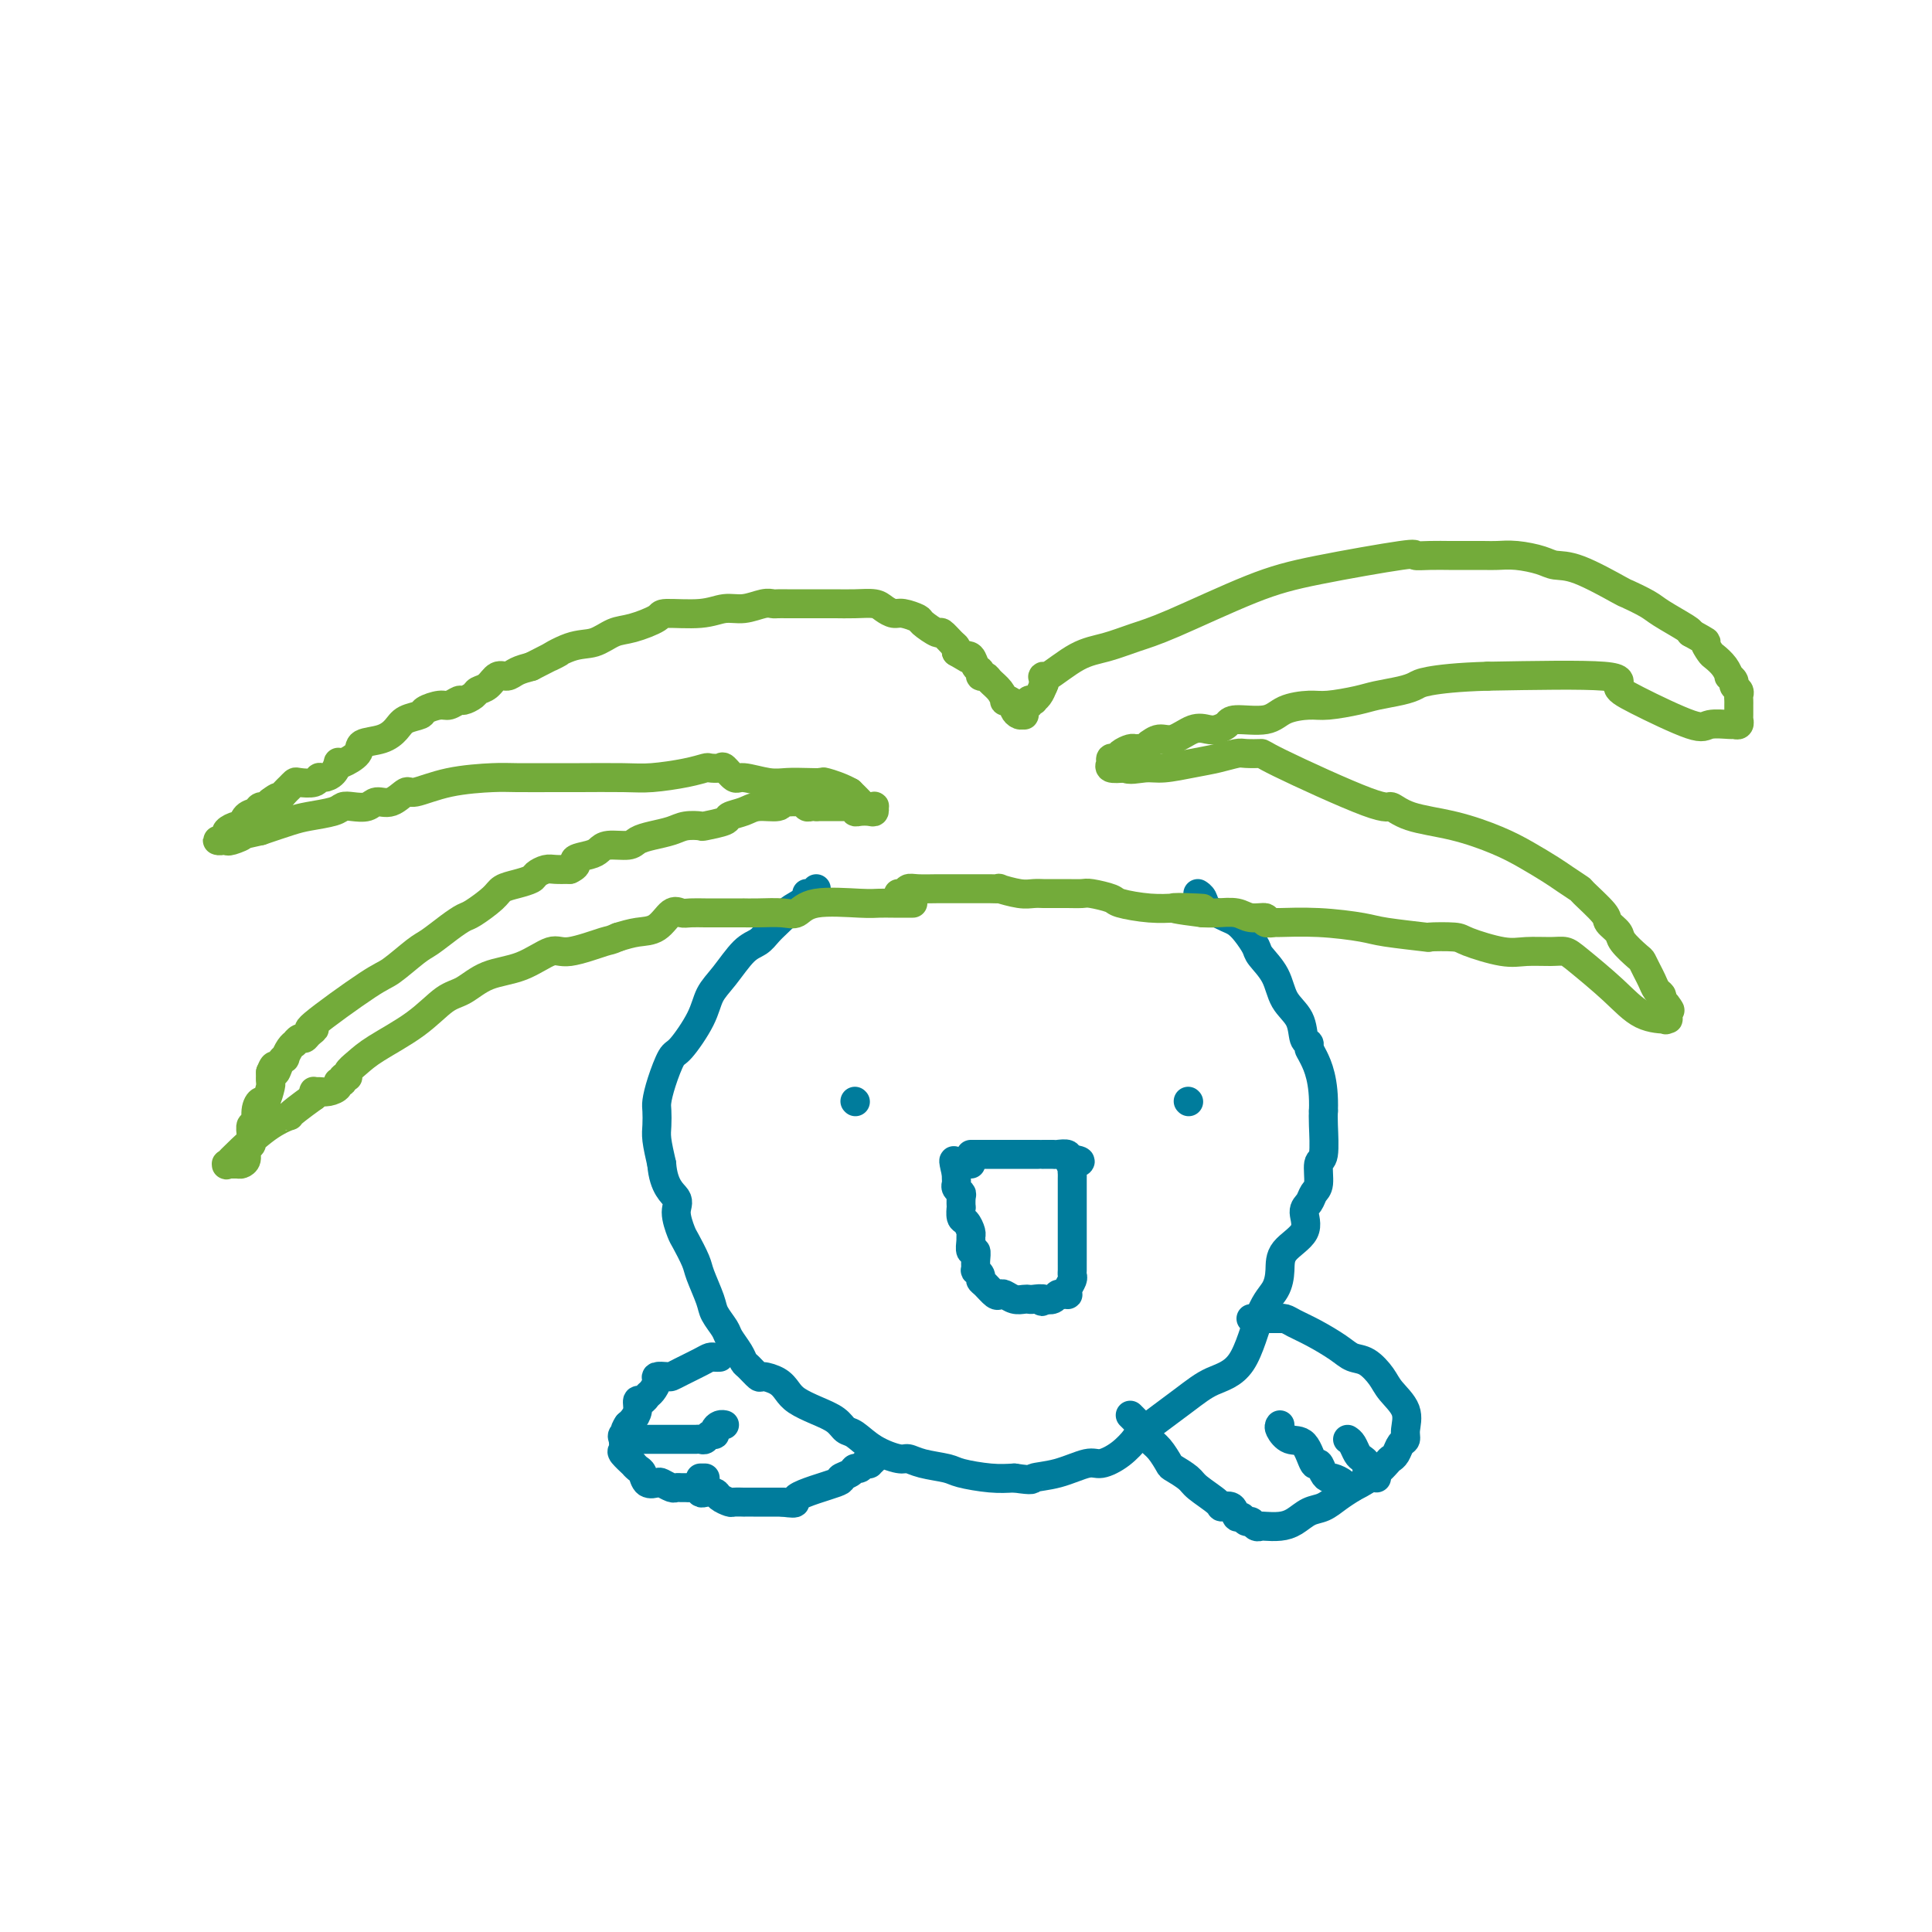 <svg viewBox='0 0 400 400' version='1.1' xmlns='http://www.w3.org/2000/svg' xmlns:xlink='http://www.w3.org/1999/xlink'><g fill='none' stroke='#007C9C' stroke-width='6' stroke-linecap='round' stroke-linejoin='round'><path d='M169,184c-0.286,0.438 -0.573,0.876 -1,1c-0.427,0.124 -0.996,-0.066 -1,0c-0.004,0.066 0.557,0.388 0,1c-0.557,0.612 -2.232,1.516 -3,2c-0.768,0.484 -0.631,0.550 -1,1c-0.369,0.450 -1.246,1.285 -2,2c-0.754,0.715 -1.385,1.310 -2,2c-0.615,0.690 -1.212,1.476 -2,2c-0.788,0.524 -1.766,0.785 -3,2c-1.234,1.215 -2.725,3.383 -4,5c-1.275,1.617 -2.334,2.683 -3,4c-0.666,1.317 -0.939,2.885 -2,5c-1.061,2.115 -2.911,4.778 -4,6c-1.089,1.222 -1.416,1.002 -2,2c-0.584,0.998 -1.425,3.213 -2,5c-0.575,1.787 -0.883,3.144 -1,4c-0.117,0.856 -0.042,1.209 0,2c0.042,0.791 0.050,2.021 0,3c-0.050,0.979 -0.157,1.708 0,3c0.157,1.292 0.579,3.146 1,5'/><path d='M137,241c0.384,4.867 2.345,6.035 3,7c0.655,0.965 0.006,1.726 0,3c-0.006,1.274 0.632,3.062 1,4c0.368,0.938 0.465,1.027 1,2c0.535,0.973 1.509,2.831 2,4c0.491,1.169 0.498,1.649 1,3c0.502,1.351 1.500,3.573 2,5c0.500,1.427 0.501,2.060 1,3c0.499,0.940 1.494,2.187 2,3c0.506,0.813 0.521,1.192 1,2c0.479,0.808 1.422,2.044 2,3c0.578,0.956 0.791,1.631 1,2c0.209,0.369 0.412,0.430 1,1c0.588,0.570 1.559,1.647 2,2c0.441,0.353 0.350,-0.019 1,0c0.650,0.019 2.040,0.427 3,1c0.960,0.573 1.489,1.309 2,2c0.511,0.691 1.003,1.335 2,2c0.997,0.665 2.498,1.350 4,2c1.502,0.650 3.004,1.264 4,2c0.996,0.736 1.484,1.594 2,2c0.516,0.406 1.059,0.360 2,1c0.941,0.640 2.280,1.964 4,3c1.720,1.036 3.823,1.783 5,2c1.177,0.217 1.430,-0.096 2,0c0.570,0.096 1.457,0.600 3,1c1.543,0.400 3.744,0.695 5,1c1.256,0.305 1.569,0.621 3,1c1.431,0.379 3.980,0.823 6,1c2.020,0.177 3.510,0.089 5,0'/><path d='M210,306c4.404,0.646 3.413,0.259 4,0c0.587,-0.259 2.753,-0.392 5,-1c2.247,-0.608 4.575,-1.692 6,-2c1.425,-0.308 1.949,0.161 3,0c1.051,-0.161 2.631,-0.953 4,-2c1.369,-1.047 2.526,-2.350 3,-3c0.474,-0.650 0.265,-0.649 2,-2c1.735,-1.351 5.414,-4.055 8,-6c2.586,-1.945 4.080,-3.132 6,-4c1.920,-0.868 4.265,-1.418 6,-4c1.735,-2.582 2.858,-7.197 4,-10c1.142,-2.803 2.301,-3.794 3,-5c0.699,-1.206 0.936,-2.626 1,-4c0.064,-1.374 -0.047,-2.700 1,-4c1.047,-1.300 3.251,-2.572 4,-4c0.749,-1.428 0.042,-3.010 0,-4c-0.042,-0.990 0.581,-1.388 1,-2c0.419,-0.612 0.634,-1.438 1,-2c0.366,-0.562 0.883,-0.861 1,-2c0.117,-1.139 -0.164,-3.120 0,-4c0.164,-0.880 0.775,-0.660 1,-2c0.225,-1.340 0.064,-4.240 0,-6c-0.064,-1.760 -0.032,-2.380 0,-3'/><path d='M274,230c0.231,-6.253 -1.193,-9.386 -2,-11c-0.807,-1.614 -0.997,-1.708 -1,-2c-0.003,-0.292 0.180,-0.783 0,-1c-0.180,-0.217 -0.724,-0.159 -1,-1c-0.276,-0.841 -0.282,-2.580 -1,-4c-0.718,-1.420 -2.146,-2.519 -3,-4c-0.854,-1.481 -1.135,-3.342 -2,-5c-0.865,-1.658 -2.314,-3.112 -3,-4c-0.686,-0.888 -0.609,-1.208 -1,-2c-0.391,-0.792 -1.252,-2.054 -2,-3c-0.748,-0.946 -1.384,-1.576 -2,-2c-0.616,-0.424 -1.211,-0.642 -2,-1c-0.789,-0.358 -1.770,-0.856 -2,-1c-0.230,-0.144 0.292,0.066 0,0c-0.292,-0.066 -1.398,-0.410 -2,-1c-0.602,-0.590 -0.701,-1.428 -1,-2c-0.299,-0.572 -0.800,-0.878 -1,-1c-0.200,-0.122 -0.100,-0.061 0,0'/><path d='M149,281c-0.342,0.016 -0.683,0.032 -1,0c-0.317,-0.032 -0.608,-0.114 -1,0c-0.392,0.114 -0.883,0.422 -2,1c-1.117,0.578 -2.859,1.425 -4,2c-1.141,0.575 -1.682,0.879 -2,1c-0.318,0.121 -0.414,0.059 -1,0c-0.586,-0.059 -1.662,-0.117 -2,0c-0.338,0.117 0.063,0.408 0,1c-0.063,0.592 -0.591,1.485 -1,2c-0.409,0.515 -0.701,0.652 -1,1c-0.299,0.348 -0.605,0.905 -1,1c-0.395,0.095 -0.879,-0.274 -1,0c-0.121,0.274 0.121,1.189 0,2c-0.121,0.811 -0.606,1.517 -1,2c-0.394,0.483 -0.697,0.741 -1,1'/><path d='M130,295c-1.178,1.721 -0.121,1.023 0,1c0.121,-0.023 -0.692,0.629 -1,1c-0.308,0.371 -0.112,0.463 0,1c0.112,0.537 0.138,1.520 0,2c-0.138,0.480 -0.440,0.456 0,1c0.440,0.544 1.622,1.656 2,2c0.378,0.344 -0.049,-0.079 0,0c0.049,0.079 0.576,0.661 1,1c0.424,0.339 0.747,0.434 1,1c0.253,0.566 0.435,1.602 1,2c0.565,0.398 1.513,0.159 2,0c0.487,-0.159 0.512,-0.239 1,0c0.488,0.239 1.440,0.796 2,1c0.560,0.204 0.727,0.054 1,0c0.273,-0.054 0.651,-0.011 1,0c0.349,0.011 0.670,-0.011 1,0c0.330,0.011 0.670,0.055 1,0c0.330,-0.055 0.651,-0.208 1,0c0.349,0.208 0.728,0.777 1,1c0.272,0.223 0.439,0.098 1,0c0.561,-0.098 1.517,-0.170 2,0c0.483,0.170 0.492,0.581 1,1c0.508,0.419 1.515,0.844 2,1c0.485,0.156 0.449,0.042 1,0c0.551,-0.042 1.688,-0.011 2,0c0.312,0.011 -0.202,0.003 0,0c0.202,-0.003 1.120,-0.001 2,0c0.880,0.001 1.720,0.000 2,0c0.280,-0.000 -0.002,-0.000 0,0c0.002,0.000 0.286,0.000 1,0c0.714,-0.000 1.857,-0.000 3,0'/><path d='M162,311c4.225,0.561 1.786,-0.036 3,-1c1.214,-0.964 6.080,-2.296 8,-3c1.920,-0.704 0.895,-0.781 1,-1c0.105,-0.219 1.338,-0.581 2,-1c0.662,-0.419 0.751,-0.896 1,-1c0.249,-0.104 0.659,0.166 1,0c0.341,-0.166 0.613,-0.766 1,-1c0.387,-0.234 0.888,-0.101 1,0c0.112,0.101 -0.166,0.171 0,0c0.166,-0.171 0.775,-0.585 1,-1c0.225,-0.415 0.064,-0.833 0,-1c-0.064,-0.167 -0.032,-0.084 0,0'/><path d='M132,298c0.091,-0.000 0.182,-0.000 1,0c0.818,0.000 2.365,0.000 3,0c0.635,-0.000 0.360,-0.000 1,0c0.640,0.000 2.195,0.000 3,0c0.805,-0.000 0.860,-0.000 1,0c0.140,0.000 0.366,0.001 1,0c0.634,-0.001 1.675,-0.004 2,0c0.325,0.004 -0.067,0.016 0,0c0.067,-0.016 0.591,-0.060 1,0c0.409,0.060 0.701,0.222 1,0c0.299,-0.222 0.606,-0.830 1,-1c0.394,-0.170 0.876,0.098 1,0c0.124,-0.098 -0.111,-0.562 0,-1c0.111,-0.438 0.568,-0.849 1,-1c0.432,-0.151 0.838,-0.043 1,0c0.162,0.043 0.081,0.022 0,0'/><path d='M145,306c0.417,0.000 0.833,0.000 1,0c0.167,0.000 0.083,0.000 0,0'/><path d='M234,293c0.335,0.326 0.670,0.652 1,1c0.330,0.348 0.656,0.717 1,1c0.344,0.283 0.706,0.481 1,1c0.294,0.519 0.520,1.361 1,2c0.480,0.639 1.214,1.076 2,2c0.786,0.924 1.623,2.335 2,3c0.377,0.665 0.295,0.585 1,1c0.705,0.415 2.196,1.324 3,2c0.804,0.676 0.922,1.117 2,2c1.078,0.883 3.115,2.207 4,3c0.885,0.793 0.618,1.054 1,1c0.382,-0.054 1.412,-0.422 2,0c0.588,0.422 0.735,1.633 1,2c0.265,0.367 0.649,-0.112 1,0c0.351,0.112 0.670,0.814 1,1c0.330,0.186 0.672,-0.146 1,0c0.328,0.146 0.643,0.769 1,1c0.357,0.231 0.756,0.069 1,0c0.244,-0.069 0.333,-0.045 1,0c0.667,0.045 1.911,0.111 3,0c1.089,-0.111 2.024,-0.400 3,-1c0.976,-0.600 1.994,-1.511 3,-2c1.006,-0.489 2.002,-0.555 3,-1c0.998,-0.445 2.000,-1.270 3,-2c1.000,-0.730 2.000,-1.365 3,-2'/><path d='M280,308c4.632,-2.318 6.212,-4.112 7,-5c0.788,-0.888 0.785,-0.869 1,-1c0.215,-0.131 0.649,-0.411 1,-1c0.351,-0.589 0.620,-1.487 1,-2c0.380,-0.513 0.871,-0.639 1,-1c0.129,-0.361 -0.104,-0.955 0,-2c0.104,-1.045 0.544,-2.542 0,-4c-0.544,-1.458 -2.072,-2.879 -3,-4c-0.928,-1.121 -1.255,-1.942 -2,-3c-0.745,-1.058 -1.908,-2.353 -3,-3c-1.092,-0.647 -2.113,-0.646 -3,-1c-0.887,-0.354 -1.639,-1.061 -3,-2c-1.361,-0.939 -3.329,-2.108 -5,-3c-1.671,-0.892 -3.043,-1.507 -4,-2c-0.957,-0.493 -1.499,-0.864 -2,-1c-0.501,-0.136 -0.961,-0.036 -1,0c-0.039,0.036 0.344,0.010 0,0c-0.344,-0.010 -1.416,-0.003 -2,0c-0.584,0.003 -0.682,0.001 -1,0c-0.318,-0.001 -0.856,-0.000 -1,0c-0.144,0.000 0.106,0.000 0,0c-0.106,-0.000 -0.567,-0.000 -1,0c-0.433,0.000 -0.838,0.000 -1,0c-0.162,-0.000 -0.081,-0.000 0,0'/><path d='M265,295c-0.150,0.193 -0.300,0.386 0,1c0.300,0.614 1.050,1.649 2,2c0.950,0.351 2.100,0.017 3,1c0.900,0.983 1.549,3.282 2,4c0.451,0.718 0.703,-0.144 1,0c0.297,0.144 0.640,1.295 1,2c0.360,0.705 0.737,0.963 1,1c0.263,0.037 0.410,-0.148 1,0c0.590,0.148 1.622,0.627 2,1c0.378,0.373 0.102,0.639 0,1c-0.102,0.361 -0.029,0.817 0,1c0.029,0.183 0.015,0.091 0,0'/><path d='M279,298c0.331,0.220 0.662,0.440 1,1c0.338,0.560 0.682,1.459 1,2c0.318,0.541 0.611,0.723 1,1c0.389,0.277 0.875,0.649 1,1c0.125,0.351 -0.111,0.682 0,1c0.111,0.318 0.568,0.624 1,1c0.432,0.376 0.838,0.822 1,1c0.162,0.178 0.081,0.089 0,0'/><path d='M177,228c0.000,0.000 0.100,0.100 0.1,0.1'/><path d='M246,228c0.000,0.000 0.100,0.100 0.1,0.1'/><path d='M201,239c0.394,0.000 0.788,0.000 1,0c0.212,-0.000 0.242,-0.000 1,0c0.758,0.000 2.243,0.000 3,0c0.757,-0.000 0.785,-0.000 1,0c0.215,0.000 0.617,0.000 1,0c0.383,-0.000 0.746,-0.000 1,0c0.254,0.000 0.400,0.000 1,0c0.600,-0.000 1.653,-0.000 2,0c0.347,0.000 -0.014,0.000 0,0c0.014,-0.000 0.403,-0.000 1,0c0.597,0.000 1.401,0.000 2,0c0.599,-0.000 0.991,-0.001 1,0c0.009,0.001 -0.366,0.004 0,0c0.366,-0.004 1.474,-0.015 2,0c0.526,0.015 0.471,0.056 1,0c0.529,-0.056 1.642,-0.207 2,0c0.358,0.207 -0.041,0.774 0,1c0.041,0.226 0.520,0.113 1,0'/><path d='M222,240c3.249,0.394 0.870,0.879 0,1c-0.870,0.121 -0.233,-0.120 0,0c0.233,0.120 0.062,0.602 0,1c-0.062,0.398 -0.017,0.711 0,1c0.017,0.289 0.004,0.554 0,1c-0.004,0.446 -0.001,1.074 0,2c0.001,0.926 0.000,2.149 0,3c-0.000,0.851 -0.000,1.331 0,2c0.000,0.669 0.000,1.526 0,2c-0.000,0.474 -0.000,0.563 0,1c0.000,0.437 0.000,1.220 0,2c-0.000,0.780 -0.000,1.557 0,2c0.000,0.443 0.001,0.551 0,1c-0.001,0.449 -0.004,1.237 0,2c0.004,0.763 0.015,1.501 0,2c-0.015,0.499 -0.056,0.761 0,1c0.056,0.239 0.208,0.457 0,1c-0.208,0.543 -0.777,1.413 -1,2c-0.223,0.587 -0.100,0.893 0,1c0.100,0.107 0.179,0.015 0,0c-0.179,-0.015 -0.615,0.048 -1,0c-0.385,-0.048 -0.719,-0.205 -1,0c-0.281,0.205 -0.509,0.773 -1,1c-0.491,0.227 -1.246,0.114 -2,0'/><path d='M216,269c-0.821,0.929 0.128,0.250 0,0c-0.128,-0.250 -1.333,-0.071 -2,0c-0.667,0.071 -0.795,0.033 -1,0c-0.205,-0.033 -0.488,-0.059 -1,0c-0.512,0.059 -1.254,0.205 -2,0c-0.746,-0.205 -1.496,-0.762 -2,-1c-0.504,-0.238 -0.761,-0.157 -1,0c-0.239,0.157 -0.460,0.392 -1,0c-0.540,-0.392 -1.398,-1.410 -2,-2c-0.602,-0.590 -0.946,-0.752 -1,-1c-0.054,-0.248 0.183,-0.582 0,-1c-0.183,-0.418 -0.785,-0.919 -1,-1c-0.215,-0.081 -0.044,0.259 0,0c0.044,-0.259 -0.041,-1.116 0,-2c0.041,-0.884 0.208,-1.794 0,-2c-0.208,-0.206 -0.791,0.291 -1,0c-0.209,-0.291 -0.046,-1.372 0,-2c0.046,-0.628 -0.026,-0.803 0,-1c0.026,-0.197 0.151,-0.415 0,-1c-0.151,-0.585 -0.577,-1.537 -1,-2c-0.423,-0.463 -0.845,-0.439 -1,-1c-0.155,-0.561 -0.045,-1.709 0,-2c0.045,-0.291 0.026,0.273 0,0c-0.026,-0.273 -0.060,-1.382 0,-2c0.060,-0.618 0.212,-0.743 0,-1c-0.212,-0.257 -0.789,-0.646 -1,-1c-0.211,-0.354 -0.057,-0.672 0,-1c0.057,-0.328 0.016,-0.665 0,-1c-0.016,-0.335 -0.008,-0.667 0,-1'/><path d='M198,243c-0.977,-4.011 -0.419,-2.539 0,-2c0.419,0.539 0.700,0.144 1,0c0.300,-0.144 0.619,-0.039 1,0c0.381,0.039 0.823,0.011 1,0c0.177,-0.011 0.088,-0.006 0,0'/></g>
<g fill='none' stroke='#73AB3A' stroke-width='6' stroke-linecap='round' stroke-linejoin='round'><path d='M189,187c-0.159,-0.001 -0.318,-0.002 -1,0c-0.682,0.002 -1.887,0.008 -3,0c-1.113,-0.008 -2.134,-0.030 -3,0c-0.866,0.030 -1.579,0.113 -4,0c-2.421,-0.113 -6.552,-0.423 -9,0c-2.448,0.423 -3.215,1.577 -4,2c-0.785,0.423 -1.589,0.113 -3,0c-1.411,-0.113 -3.431,-0.030 -5,0c-1.569,0.030 -2.688,0.008 -3,0c-0.312,-0.008 0.184,-0.002 0,0c-0.184,0.002 -1.046,0.001 -2,0c-0.954,-0.001 -1.998,-0.003 -3,0c-1.002,0.003 -1.961,0.011 -3,0c-1.039,-0.011 -2.157,-0.042 -3,0c-0.843,0.042 -1.411,0.158 -2,0c-0.589,-0.158 -1.199,-0.589 -2,0c-0.801,0.589 -1.793,2.197 -3,3c-1.207,0.803 -2.631,0.801 -4,1c-1.369,0.199 -2.685,0.600 -4,1'/><path d='M128,194c-2.002,0.867 -1.507,0.535 -3,1c-1.493,0.465 -4.972,1.729 -7,2c-2.028,0.271 -2.603,-0.449 -4,0c-1.397,0.449 -3.616,2.068 -6,3c-2.384,0.932 -4.935,1.176 -7,2c-2.065,0.824 -3.645,2.227 -5,3c-1.355,0.773 -2.486,0.918 -4,2c-1.514,1.082 -3.410,3.103 -6,5c-2.590,1.897 -5.875,3.670 -8,5c-2.125,1.330 -3.090,2.217 -4,3c-0.910,0.783 -1.765,1.463 -2,2c-0.235,0.537 0.149,0.931 0,1c-0.149,0.069 -0.830,-0.188 -1,0c-0.170,0.188 0.172,0.821 0,1c-0.172,0.179 -0.859,-0.095 -1,0c-0.141,0.095 0.263,0.561 0,1c-0.263,0.439 -1.195,0.853 -2,1c-0.805,0.147 -1.484,0.029 -2,0c-0.516,-0.029 -0.870,0.031 -1,0c-0.130,-0.031 -0.037,-0.152 0,0c0.037,0.152 0.019,0.576 0,1'/><path d='M65,227c-6.543,4.720 -4.902,4.021 -5,4c-0.098,-0.021 -1.937,0.635 -4,2c-2.063,1.365 -4.350,3.437 -6,5c-1.650,1.563 -2.664,2.615 -3,3c-0.336,0.385 0.005,0.101 0,0c-0.005,-0.101 -0.356,-0.020 0,0c0.356,0.020 1.420,-0.022 2,0c0.580,0.022 0.677,0.108 1,0c0.323,-0.108 0.871,-0.409 1,-1c0.129,-0.591 -0.163,-1.473 0,-2c0.163,-0.527 0.780,-0.699 1,-1c0.220,-0.301 0.044,-0.731 0,-1c-0.044,-0.269 0.044,-0.378 0,-1c-0.044,-0.622 -0.219,-1.757 0,-2c0.219,-0.243 0.833,0.408 1,0c0.167,-0.408 -0.113,-1.873 0,-3c0.113,-1.127 0.619,-1.915 1,-2c0.381,-0.085 0.638,0.534 1,0c0.362,-0.534 0.828,-2.221 1,-3c0.172,-0.779 0.049,-0.651 0,-1c-0.049,-0.349 -0.025,-1.174 0,-2'/><path d='M56,222c1.111,-2.836 0.889,-0.427 1,0c0.111,0.427 0.556,-1.130 1,-2c0.444,-0.870 0.889,-1.055 1,-1c0.111,0.055 -0.111,0.351 0,0c0.111,-0.351 0.555,-1.347 1,-2c0.445,-0.653 0.892,-0.962 1,-1c0.108,-0.038 -0.122,0.195 0,0c0.122,-0.195 0.597,-0.819 1,-1c0.403,-0.181 0.734,0.081 1,0c0.266,-0.081 0.467,-0.505 1,-1c0.533,-0.495 1.399,-1.060 1,-1c-0.399,0.060 -2.064,0.747 0,-1c2.064,-1.747 7.858,-5.928 11,-8c3.142,-2.072 3.633,-2.037 5,-3c1.367,-0.963 3.610,-2.925 5,-4c1.390,-1.075 1.927,-1.264 3,-2c1.073,-0.736 2.681,-2.018 4,-3c1.319,-0.982 2.348,-1.664 3,-2c0.652,-0.336 0.928,-0.328 2,-1c1.072,-0.672 2.941,-2.025 4,-3c1.059,-0.975 1.309,-1.571 2,-2c0.691,-0.429 1.822,-0.689 3,-1c1.178,-0.311 2.401,-0.672 3,-1c0.599,-0.328 0.573,-0.624 1,-1c0.427,-0.376 1.307,-0.832 2,-1c0.693,-0.168 1.198,-0.048 2,0c0.802,0.048 1.901,0.024 3,0'/><path d='M118,180c2.238,-1.023 0.834,-1.580 1,-2c0.166,-0.420 1.903,-0.704 3,-1c1.097,-0.296 1.556,-0.604 2,-1c0.444,-0.396 0.874,-0.879 2,-1c1.126,-0.121 2.947,0.122 4,0c1.053,-0.122 1.337,-0.607 2,-1c0.663,-0.393 1.704,-0.693 3,-1c1.296,-0.307 2.845,-0.621 4,-1c1.155,-0.379 1.915,-0.823 3,-1c1.085,-0.177 2.496,-0.089 3,0c0.504,0.089 0.100,0.177 1,0c0.900,-0.177 3.103,-0.621 4,-1c0.897,-0.379 0.488,-0.694 1,-1c0.512,-0.306 1.944,-0.604 3,-1c1.056,-0.396 1.736,-0.891 3,-1c1.264,-0.109 3.112,0.167 4,0c0.888,-0.167 0.815,-0.777 1,-1c0.185,-0.223 0.628,-0.060 1,0c0.372,0.060 0.674,0.015 1,0c0.326,-0.015 0.675,-0.000 1,0c0.325,0.000 0.626,-0.014 1,0c0.374,0.014 0.821,0.056 1,0c0.179,-0.056 0.089,-0.211 0,0c-0.089,0.211 -0.178,0.788 0,1c0.178,0.212 0.622,0.061 1,0c0.378,-0.061 0.689,-0.030 1,0'/><path d='M169,167c2.041,-0.000 1.142,-0.000 1,0c-0.142,0.000 0.472,0.000 1,0c0.528,-0.000 0.969,-0.000 1,0c0.031,0.000 -0.346,0.000 0,0c0.346,-0.000 1.417,-0.001 2,0c0.583,0.001 0.677,0.004 1,0c0.323,-0.004 0.873,-0.015 1,0c0.127,0.015 -0.170,0.056 0,0c0.170,-0.056 0.806,-0.210 1,0c0.194,0.210 -0.053,0.785 0,1c0.053,0.215 0.407,0.072 1,0c0.593,-0.072 1.424,-0.072 2,0c0.576,0.072 0.897,0.216 1,0c0.103,-0.216 -0.013,-0.792 0,-1c0.013,-0.208 0.155,-0.047 0,0c-0.155,0.047 -0.609,-0.018 -1,0c-0.391,0.018 -0.721,0.120 -1,0c-0.279,-0.120 -0.508,-0.463 -1,-1c-0.492,-0.537 -1.246,-1.269 -2,-2'/><path d='M176,164c-1.880,-1.071 -4.080,-1.750 -5,-2c-0.920,-0.250 -0.561,-0.071 -1,0c-0.439,0.071 -1.675,0.035 -3,0c-1.325,-0.035 -2.740,-0.070 -4,0c-1.260,0.070 -2.364,0.243 -4,0c-1.636,-0.243 -3.805,-0.902 -5,-1c-1.195,-0.098 -1.418,0.365 -2,0c-0.582,-0.365 -1.524,-1.559 -2,-2c-0.476,-0.441 -0.486,-0.128 -1,0c-0.514,0.128 -1.532,0.073 -2,0c-0.468,-0.073 -0.387,-0.163 -1,0c-0.613,0.163 -1.920,0.580 -4,1c-2.080,0.420 -4.935,0.845 -7,1c-2.065,0.155 -3.342,0.041 -6,0c-2.658,-0.041 -6.697,-0.009 -9,0c-2.303,0.009 -2.869,-0.003 -5,0c-2.131,0.003 -5.826,0.023 -8,0c-2.174,-0.023 -2.826,-0.089 -5,0c-2.174,0.089 -5.871,0.335 -9,1c-3.129,0.665 -5.691,1.751 -7,2c-1.309,0.249 -1.365,-0.340 -2,0c-0.635,0.340 -1.847,1.607 -3,2c-1.153,0.393 -2.245,-0.088 -3,0c-0.755,0.088 -1.171,0.745 -2,1c-0.829,0.255 -2.071,0.109 -3,0c-0.929,-0.109 -1.544,-0.181 -2,0c-0.456,0.181 -0.751,0.616 -2,1c-1.249,0.384 -3.452,0.719 -5,1c-1.548,0.281 -2.442,0.509 -4,1c-1.558,0.491 -3.779,1.246 -6,2'/><path d='M54,172c-8.227,1.868 -4.796,1.036 -4,1c0.796,-0.036 -1.045,0.722 -2,1c-0.955,0.278 -1.024,0.075 -1,0c0.024,-0.075 0.140,-0.023 0,0c-0.140,0.023 -0.537,0.018 -1,0c-0.463,-0.018 -0.993,-0.047 -1,0c-0.007,0.047 0.509,0.172 1,0c0.491,-0.172 0.956,-0.641 1,-1c0.044,-0.359 -0.335,-0.607 0,-1c0.335,-0.393 1.384,-0.932 2,-1c0.616,-0.068 0.799,0.336 1,0c0.201,-0.336 0.418,-1.413 1,-2c0.582,-0.587 1.527,-0.683 2,-1c0.473,-0.317 0.473,-0.855 1,-1c0.527,-0.145 1.579,0.101 2,0c0.421,-0.101 0.210,-0.551 0,-1'/><path d='M56,166c1.797,-1.415 1.789,-0.954 2,-1c0.211,-0.046 0.641,-0.600 1,-1c0.359,-0.400 0.646,-0.647 1,-1c0.354,-0.353 0.776,-0.812 1,-1c0.224,-0.188 0.248,-0.105 1,0c0.752,0.105 2.230,0.231 3,0c0.770,-0.231 0.833,-0.819 1,-1c0.167,-0.181 0.438,0.044 1,0c0.562,-0.044 1.416,-0.357 2,-1c0.584,-0.643 0.899,-1.615 1,-2c0.101,-0.385 -0.013,-0.182 0,0c0.013,0.182 0.153,0.344 1,0c0.847,-0.344 2.399,-1.195 3,-2c0.601,-0.805 0.249,-1.564 1,-2c0.751,-0.436 2.605,-0.550 4,-1c1.395,-0.450 2.331,-1.235 3,-2c0.669,-0.765 1.071,-1.510 2,-2c0.929,-0.490 2.386,-0.724 3,-1c0.614,-0.276 0.387,-0.595 1,-1c0.613,-0.405 2.066,-0.896 3,-1c0.934,-0.104 1.349,0.179 2,0c0.651,-0.179 1.539,-0.820 2,-1c0.461,-0.180 0.493,0.102 1,0c0.507,-0.102 1.487,-0.587 2,-1c0.513,-0.413 0.559,-0.755 1,-1c0.441,-0.245 1.276,-0.394 2,-1c0.724,-0.606 1.339,-1.667 2,-2c0.661,-0.333 1.370,0.064 2,0c0.630,-0.064 1.180,-0.590 2,-1c0.820,-0.410 1.910,-0.705 3,-1'/><path d='M110,138c9.084,-4.671 4.794,-2.350 4,-2c-0.794,0.350 1.907,-1.272 4,-2c2.093,-0.728 3.578,-0.563 5,-1c1.422,-0.437 2.781,-1.475 4,-2c1.219,-0.525 2.296,-0.537 4,-1c1.704,-0.463 4.034,-1.377 5,-2c0.966,-0.623 0.570,-0.955 2,-1c1.430,-0.045 4.688,0.198 7,0c2.312,-0.198 3.680,-0.838 5,-1c1.320,-0.162 2.594,0.153 4,0c1.406,-0.153 2.943,-0.773 4,-1c1.057,-0.227 1.632,-0.061 2,0c0.368,0.061 0.529,0.016 1,0c0.471,-0.016 1.251,-0.004 2,0c0.749,0.004 1.466,0.001 2,0c0.534,-0.001 0.885,-0.001 2,0c1.115,0.001 2.994,0.003 4,0c1.006,-0.003 1.137,-0.011 2,0c0.863,0.011 2.456,0.040 4,0c1.544,-0.040 3.038,-0.151 4,0c0.962,0.151 1.393,0.564 2,1c0.607,0.436 1.389,0.895 2,1c0.611,0.105 1.052,-0.146 2,0c0.948,0.146 2.404,0.687 3,1c0.596,0.313 0.331,0.399 1,1c0.669,0.601 2.270,1.719 3,2c0.730,0.281 0.587,-0.275 1,0c0.413,0.275 1.380,1.382 2,2c0.620,0.618 0.891,0.748 1,1c0.109,0.252 0.054,0.626 0,1'/><path d='M198,135c3.034,1.803 2.118,1.310 2,1c-0.118,-0.310 0.560,-0.438 1,0c0.440,0.438 0.642,1.440 1,2c0.358,0.560 0.873,0.677 1,1c0.127,0.323 -0.134,0.850 0,1c0.134,0.150 0.662,-0.079 1,0c0.338,0.079 0.486,0.465 1,1c0.514,0.535 1.396,1.218 2,2c0.604,0.782 0.932,1.662 1,2c0.068,0.338 -0.123,0.133 0,0c0.123,-0.133 0.558,-0.193 1,0c0.442,0.193 0.889,0.641 1,1c0.111,0.359 -0.113,0.629 0,1c0.113,0.371 0.565,0.841 1,1c0.435,0.159 0.853,0.005 1,0c0.147,-0.005 0.024,0.139 0,0c-0.024,-0.139 0.050,-0.559 0,-1c-0.050,-0.441 -0.224,-0.902 0,-1c0.224,-0.098 0.848,0.168 1,0c0.152,-0.168 -0.166,-0.769 0,-1c0.166,-0.231 0.818,-0.093 1,0c0.182,0.093 -0.105,0.140 0,0c0.105,-0.140 0.601,-0.469 1,-1c0.399,-0.531 0.699,-1.266 1,-2'/><path d='M216,142c0.790,-1.439 0.265,-2.038 0,-2c-0.265,0.038 -0.268,0.713 1,0c1.268,-0.713 3.809,-2.813 6,-4c2.191,-1.187 4.034,-1.461 6,-2c1.966,-0.539 4.055,-1.343 6,-2c1.945,-0.657 3.745,-1.167 8,-3c4.255,-1.833 10.966,-4.989 16,-7c5.034,-2.011 8.393,-2.879 14,-4c5.607,-1.121 13.463,-2.497 17,-3c3.537,-0.503 2.754,-0.135 3,0c0.246,0.135 1.521,0.036 3,0c1.479,-0.036 3.163,-0.010 4,0c0.837,0.010 0.825,0.006 2,0c1.175,-0.006 3.535,-0.012 5,0c1.465,0.012 2.036,0.042 3,0c0.964,-0.042 2.322,-0.154 4,0c1.678,0.154 3.675,0.576 5,1c1.325,0.424 1.976,0.852 3,1c1.024,0.148 2.421,0.016 5,1c2.579,0.984 6.341,3.083 8,4c1.659,0.917 1.215,0.652 2,1c0.785,0.348 2.798,1.310 4,2c1.202,0.690 1.593,1.109 3,2c1.407,0.891 3.831,2.255 5,3c1.169,0.745 1.085,0.873 1,1'/><path d='M350,131c4.186,2.353 3.150,1.734 3,2c-0.150,0.266 0.586,1.415 1,2c0.414,0.585 0.507,0.605 1,1c0.493,0.395 1.385,1.167 2,2c0.615,0.833 0.953,1.729 1,2c0.047,0.271 -0.198,-0.082 0,0c0.198,0.082 0.838,0.599 1,1c0.162,0.401 -0.153,0.685 0,1c0.153,0.315 0.773,0.662 1,1c0.227,0.338 0.061,0.668 0,1c-0.061,0.332 -0.016,0.667 0,1c0.016,0.333 0.004,0.662 0,1c-0.004,0.338 -0.000,0.683 0,1c0.000,0.317 -0.004,0.607 0,1c0.004,0.393 0.015,0.890 0,1c-0.015,0.110 -0.056,-0.168 0,0c0.056,0.168 0.210,0.781 0,1c-0.210,0.219 -0.783,0.042 -1,0c-0.217,-0.042 -0.078,0.050 -1,0c-0.922,-0.050 -2.906,-0.241 -4,0c-1.094,0.241 -1.299,0.915 -4,0c-2.701,-0.915 -7.899,-3.421 -11,-5c-3.101,-1.579 -4.104,-2.233 -4,-3c0.104,-0.767 1.315,-1.648 -3,-2c-4.315,-0.352 -14.158,-0.176 -24,0'/><path d='M308,140c-6.279,0.179 -9.976,0.625 -12,1c-2.024,0.375 -2.376,0.679 -3,1c-0.624,0.321 -1.519,0.660 -3,1c-1.481,0.340 -3.548,0.681 -5,1c-1.452,0.319 -2.290,0.615 -4,1c-1.710,0.385 -4.293,0.859 -6,1c-1.707,0.141 -2.536,-0.050 -4,0c-1.464,0.050 -3.561,0.343 -5,1c-1.439,0.657 -2.219,1.679 -4,2c-1.781,0.321 -4.562,-0.060 -6,0c-1.438,0.060 -1.533,0.560 -2,1c-0.467,0.440 -1.308,0.821 -2,1c-0.692,0.179 -1.237,0.157 -2,0c-0.763,-0.157 -1.745,-0.450 -3,0c-1.255,0.450 -2.784,1.641 -4,2c-1.216,0.359 -2.118,-0.114 -3,0c-0.882,0.114 -1.742,0.815 -2,1c-0.258,0.185 0.087,-0.147 0,0c-0.087,0.147 -0.604,0.774 -1,1c-0.396,0.226 -0.669,0.050 -1,0c-0.331,-0.050 -0.719,0.024 -1,0c-0.281,-0.024 -0.453,-0.146 -1,0c-0.547,0.146 -1.467,0.561 -2,1c-0.533,0.439 -0.678,0.901 -1,1c-0.322,0.099 -0.821,-0.166 -1,0c-0.179,0.166 -0.040,0.763 0,1c0.040,0.237 -0.020,0.115 0,0c0.020,-0.115 0.121,-0.223 0,0c-0.121,0.223 -0.463,0.778 0,1c0.463,0.222 1.732,0.111 3,0'/><path d='M233,159c0.589,0.606 2.560,0.120 4,0c1.440,-0.120 2.348,0.125 4,0c1.652,-0.125 4.048,-0.622 6,-1c1.952,-0.378 3.460,-0.638 5,-1c1.540,-0.362 3.113,-0.828 4,-1c0.887,-0.172 1.087,-0.052 2,0c0.913,0.052 2.540,0.034 3,0c0.460,-0.034 -0.247,-0.085 4,2c4.247,2.085 13.447,6.305 18,8c4.553,1.695 4.460,0.866 5,1c0.540,0.134 1.713,1.233 4,2c2.287,0.767 5.689,1.202 9,2c3.311,0.798 6.531,1.959 9,3c2.469,1.041 4.189,1.964 6,3c1.811,1.036 3.715,2.186 5,3c1.285,0.814 1.950,1.292 3,2c1.050,0.708 2.485,1.646 3,2c0.515,0.354 0.111,0.124 1,1c0.889,0.876 3.072,2.858 4,4c0.928,1.142 0.602,1.443 1,2c0.398,0.557 1.521,1.371 2,2c0.479,0.629 0.313,1.074 1,2c0.687,0.926 2.225,2.332 3,3c0.775,0.668 0.786,0.599 1,1c0.214,0.401 0.632,1.273 1,2c0.368,0.727 0.686,1.308 1,2c0.314,0.692 0.623,1.494 1,2c0.377,0.506 0.822,0.716 1,1c0.178,0.284 0.089,0.642 0,1'/><path d='M344,207c2.858,3.756 1.502,1.648 1,1c-0.502,-0.648 -0.149,0.166 0,1c0.149,0.834 0.094,1.688 0,2c-0.094,0.312 -0.227,0.081 0,0c0.227,-0.081 0.816,-0.011 0,0c-0.816,0.011 -3.035,-0.035 -5,-1c-1.965,-0.965 -3.677,-2.847 -6,-5c-2.323,-2.153 -5.258,-4.575 -7,-6c-1.742,-1.425 -2.292,-1.852 -3,-2c-0.708,-0.148 -1.575,-0.015 -3,0c-1.425,0.015 -3.407,-0.087 -5,0c-1.593,0.087 -2.798,0.364 -5,0c-2.202,-0.364 -5.402,-1.368 -7,-2c-1.598,-0.632 -1.595,-0.890 -3,-1c-1.405,-0.110 -4.216,-0.072 -5,0c-0.784,0.072 0.461,0.177 -1,0c-1.461,-0.177 -5.629,-0.636 -8,-1c-2.371,-0.364 -2.945,-0.632 -5,-1c-2.055,-0.368 -5.592,-0.835 -9,-1c-3.408,-0.165 -6.688,-0.029 -8,0c-1.312,0.029 -0.657,-0.048 -1,0c-0.343,0.048 -1.684,0.223 -2,0c-0.316,-0.223 0.393,-0.844 0,-1c-0.393,-0.156 -1.889,0.154 -3,0c-1.111,-0.154 -1.838,-0.772 -3,-1c-1.162,-0.228 -2.761,-0.065 -4,0c-1.239,0.065 -2.120,0.033 -3,0'/><path d='M249,189c-11.741,-1.465 -3.595,-1.128 -1,-1c2.595,0.128 -0.363,0.046 -2,0c-1.637,-0.046 -1.955,-0.054 -3,0c-1.045,0.054 -2.817,0.172 -5,0c-2.183,-0.172 -4.777,-0.635 -6,-1c-1.223,-0.365 -1.076,-0.634 -2,-1c-0.924,-0.366 -2.920,-0.830 -4,-1c-1.080,-0.170 -1.244,-0.045 -2,0c-0.756,0.045 -2.103,0.012 -3,0c-0.897,-0.012 -1.344,-0.002 -2,0c-0.656,0.002 -1.522,-0.003 -2,0c-0.478,0.003 -0.567,0.015 -1,0c-0.433,-0.015 -1.209,-0.057 -2,0c-0.791,0.057 -1.598,0.211 -3,0c-1.402,-0.211 -3.399,-0.789 -4,-1c-0.601,-0.211 0.195,-0.057 0,0c-0.195,0.057 -1.380,0.015 -2,0c-0.620,-0.015 -0.676,-0.004 -1,0c-0.324,0.004 -0.918,0.001 -1,0c-0.082,-0.001 0.348,-0.000 0,0c-0.348,0.000 -1.473,0.000 -2,0c-0.527,-0.000 -0.457,-0.000 -1,0c-0.543,0.000 -1.700,0.000 -2,0c-0.300,-0.000 0.256,-0.001 0,0c-0.256,0.001 -1.325,0.004 -2,0c-0.675,-0.004 -0.955,-0.015 -2,0c-1.045,0.015 -2.855,0.057 -4,0c-1.145,-0.057 -1.627,-0.211 -2,0c-0.373,0.211 -0.639,0.788 -1,1c-0.361,0.212 -0.817,0.061 -1,0c-0.183,-0.061 -0.091,-0.030 0,0'/></g>
</svg>